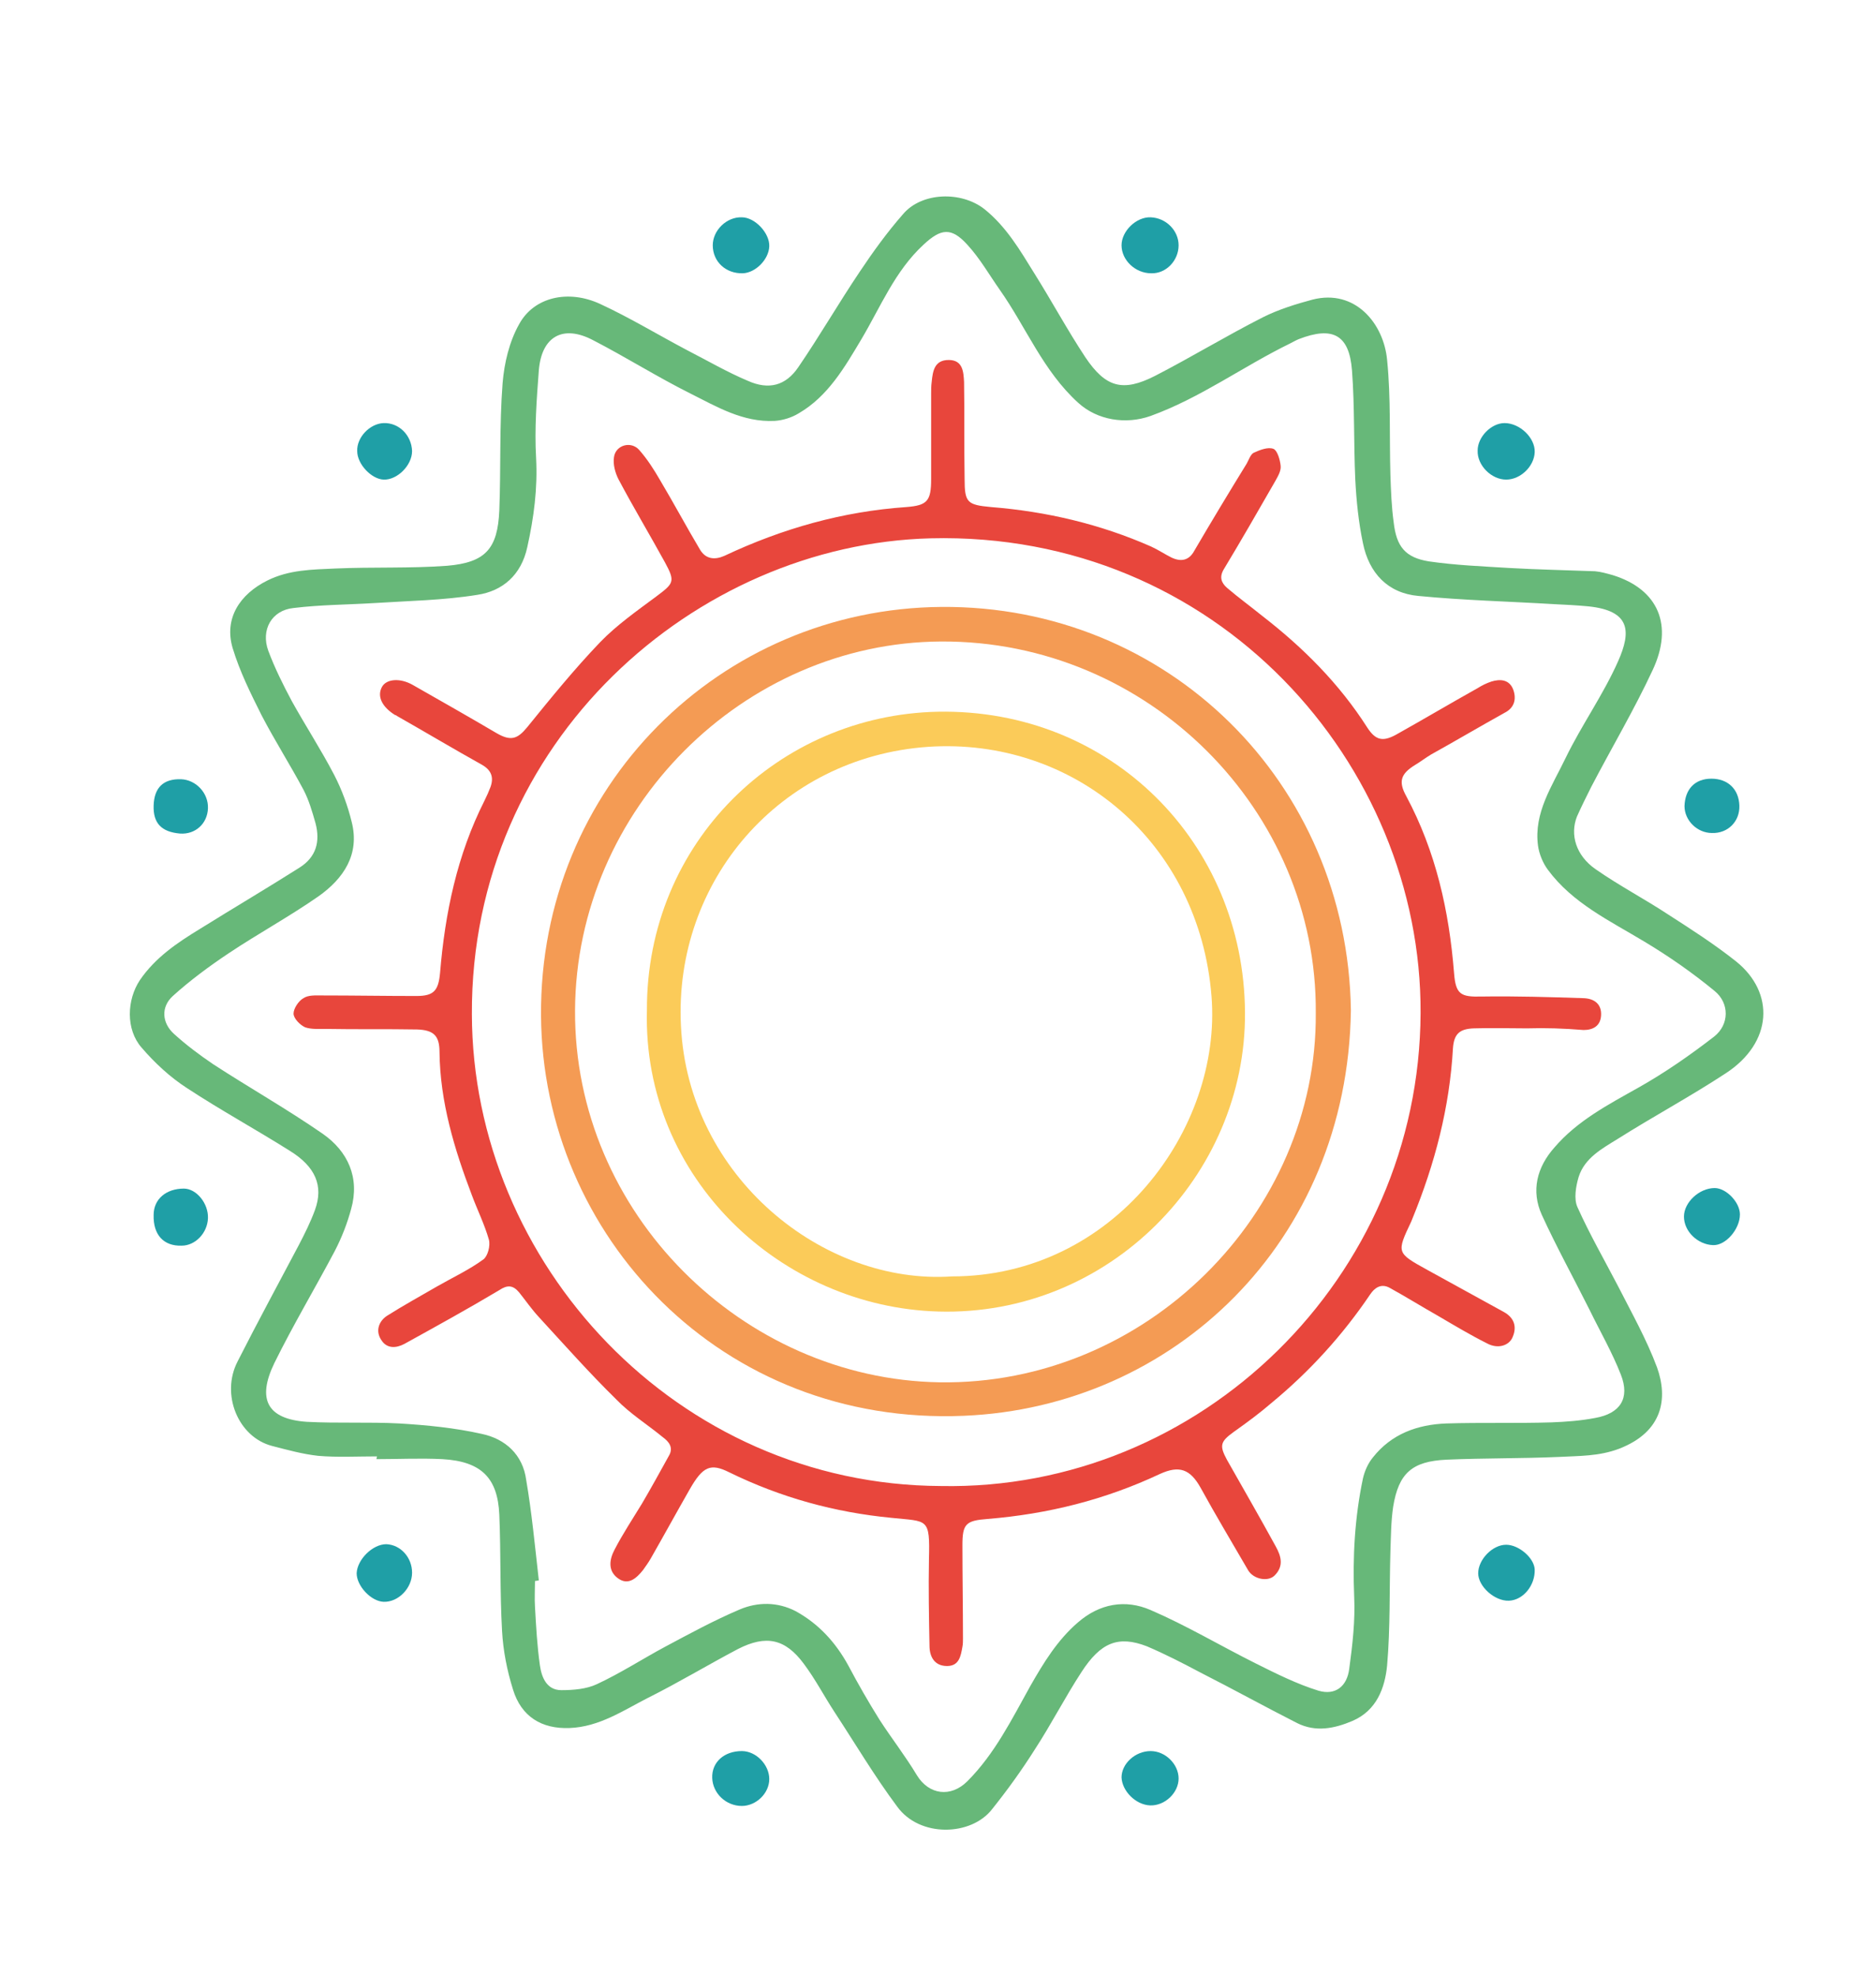<?xml version="1.0" encoding="UTF-8"?>
<!DOCTYPE svg PUBLIC '-//W3C//DTD SVG 1.0//EN'
          'http://www.w3.org/TR/2001/REC-SVG-20010904/DTD/svg10.dtd'>
<svg height="360.1" viewBox="0 0 341.9 360.1" width="341.9" xmlns="http://www.w3.org/2000/svg" xmlns:xlink="http://www.w3.org/1999/xlink"
><g id="change1_1"
  ><path d="M68.7,265.4c-3.6,0-7.2,0.2-10.7-0.1c-2.8-0.3-5.7-1.1-8.4-1.8c-6.2-1.6-9.4-9.4-6.3-15.4 c3.6-7.1,7.4-14.1,11.1-21.1c1.1-2.1,2.2-4.3,3-6.5c1.6-4.4,0.1-7.9-4.6-10.8c-6.2-3.9-12.6-7.4-18.7-11.4c-3.1-2-5.9-4.6-8.3-7.4 c-2.9-3.3-2.7-8.7-0.3-12.3c2.8-4.1,6.8-6.8,10.9-9.3c6.1-3.8,12.2-7.4,18.2-11.2c3-1.9,3.8-4.7,2.9-8.1c-0.6-2.1-1.2-4.2-2.2-6.1 c-2.4-4.5-5.2-8.9-7.6-13.5c-2-4-4-8-5.3-12.3c-1.6-5.4,1.3-9.8,6.3-12.3c4-2,8.2-2,12.4-2.2c6.8-0.3,13.7,0,20.4-0.5 c7-0.6,9.2-3.1,9.5-10.1c0.3-7.7,0-15.5,0.6-23.2c0.3-3.6,1.2-7.5,3-10.7c2.7-5,9-6.4,14.8-3.7c5.4,2.5,10.5,5.6,15.8,8.4 c3.7,1.9,7.3,4,11.1,5.6c3.8,1.7,6.9,0.9,9.2-2.5c3.9-5.7,7.3-11.6,11.2-17.4c2.4-3.6,5-7.2,7.9-10.5c3.4-4,10.6-4.2,14.8-0.9 c4,3.2,6.5,7.5,9.1,11.7c3.2,5.1,6,10.3,9.3,15.3c3.7,5.5,6.8,6.4,12.7,3.4c6.6-3.4,13-7.3,19.7-10.7c2.8-1.4,6-2.4,9-3.2 c7.8-2,13,4.4,13.6,11c0.7,6.9,0.4,14,0.6,20.9c0.1,2.9,0.2,5.8,0.6,8.7c0.5,4.4,2.1,6.4,6.4,7.1c4.8,0.7,9.7,0.9,14.6,1.2 c5.2,0.3,10.5,0.4,15.7,0.6c1.1,0.1,2.1,0.4,3.2,0.7c8.4,2.6,11.1,9.2,7.3,17.3c-3.4,7.3-7.5,14.2-11.2,21.3 c-0.9,1.8-1.8,3.6-2.6,5.4c-1.3,3.3-0.2,7.1,3.4,9.6c4.3,3,8.9,5.4,13.3,8.3c4.2,2.7,8.4,5.4,12.3,8.5c7.1,5.7,6.7,14.8-1.9,20.4 c-6.4,4.2-13.1,7.8-19.6,11.9c-2.9,1.8-6.1,3.5-7.2,7c-0.5,1.7-0.9,4-0.2,5.5c2.2,4.9,4.9,9.6,7.4,14.4c2.5,4.9,5.2,9.7,7.1,14.8 c2,5.6,1.1,11.7-6.9,14.8c-3.7,1.4-7.3,1.3-11,1.5c-6.8,0.3-13.6,0.2-20.5,0.5c-6.2,0.3-8.7,2.4-9.7,8.6c-0.4,2.7-0.4,5.5-0.5,8.2 c-0.2,6.9,0,13.8-0.6,20.7c-0.4,4.1-1.9,8.2-6.3,10.1c-3.3,1.4-6.7,2.1-10.1,0.4c-5.9-3-11.7-6.2-17.6-9.2c-3.2-1.7-6.5-3.4-9.8-4.8 c-5.2-2-8.4-0.7-11.9,4.7c-3,4.6-5.5,9.5-8.5,14.1c-2.4,3.8-5,7.4-7.8,10.9c-3.8,4.9-13.2,5.2-17.3-0.5c-4.1-5.5-7.6-11.4-11.4-17.2 c-1.9-2.9-3.5-6-5.6-8.8c-3.4-4.6-6.9-5.3-12-2.7c-5.5,2.9-10.8,6.1-16.4,8.9c-4.5,2.3-8.9,5.3-14.3,5.5c-5.1,0.2-8.8-2.1-10.3-7 c-1.1-3.5-1.8-7.1-2-10.7c-0.4-7.1-0.2-14.1-0.5-21.2c-0.3-6.6-3.2-9.7-10.4-10.1c-4-0.2-8,0-12,0C68.7,265.5,68.7,265.4,68.7,265.4 z M98.2,288c-0.2,0-0.4,0.1-0.7,0.1c0,1.6-0.1,3.2,0,4.7c0.2,3.6,0.4,7.2,0.9,10.7c0.3,2.1,1.2,4.5,3.9,4.5c2.2,0,4.6-0.2,6.5-1.1 c4.3-2,8.3-4.6,12.4-6.8c4.5-2.4,8.9-4.8,13.6-6.8c3.3-1.4,6.9-1.4,10.2,0.3c4.2,2.3,7.3,5.7,9.6,9.9c1.8,3.4,3.7,6.7,5.7,9.9 c2.2,3.4,4.7,6.6,6.8,10.1c2.2,3.6,6.2,4.1,9.2,1.1c5-5,8.1-11.3,11.5-17.4c2.4-4.2,4.9-8.3,8.6-11.5c4-3.5,8.7-4.3,13.3-2.3 c6.5,2.8,12.7,6.5,19.1,9.7c3.8,1.9,7.6,3.8,11.5,5c3.1,0.9,5.2-0.8,5.6-4c0.6-4.4,1.1-8.8,0.9-13.1c-0.3-7.3,0.1-14.5,1.6-21.6 c0.3-1.3,0.9-2.7,1.8-3.8c3.4-4.3,8.1-6,13.4-6.2c6.4-0.2,12.8,0,19.2-0.2c2.6-0.1,5.3-0.3,7.9-0.8c4.6-0.8,6.4-3.6,4.7-7.9 c-1.6-4.1-3.8-7.9-5.7-11.8c-2.9-5.8-6-11.4-8.7-17.3c-2-4.4-0.9-8.7,2.3-12.3c4.2-4.9,9.8-7.8,15.3-10.9c4.8-2.7,9.4-5.9,13.8-9.3 c2.8-2.2,2.8-6.1,0.1-8.3c-4-3.3-8.3-6.3-12.8-9c-6.3-3.8-13.1-7-17.6-13.1c-0.9-1.2-1.6-2.9-1.8-4.4c-0.8-6,2.6-10.9,5-15.9 c2.9-6,6.9-11.6,9.6-17.7c2.4-5.4,2.3-9.2-5.4-10c-2.1-0.2-4.1-0.3-6.2-0.4c-8.3-0.5-16.6-0.7-24.8-1.5c-5.6-0.5-9-4.2-10.1-9.6 c-0.8-3.8-1.2-7.7-1.4-11.6c-0.3-6.6-0.1-13.3-0.6-19.9c-0.5-6.5-3.5-8.1-9.7-5.7c-0.5,0.2-1,0.5-1.6,0.8 c-8.6,4.2-16.3,9.9-25.4,13.2c-4.5,1.6-9.7,0.8-13.2-2.4c-6.4-5.8-9.5-13.8-14.3-20.6c-1.9-2.7-3.6-5.7-5.9-8.2c-2.9-3.2-4.8-3-8,0 c-5.2,4.8-7.8,11.3-11.3,17.2c-3.1,5.2-6.1,10.4-11.4,13.5c-1.3,0.8-2.9,1.3-4.4,1.4c-5.8,0.3-10.6-2.6-15.4-5 c-6-3-11.7-6.6-17.7-9.7c-5.5-2.9-9.4-0.7-9.9,5.5c-0.4,5.3-0.8,10.7-0.5,15.9c0.3,5.6-0.4,10.9-1.6,16.3c-1.1,5.1-4.5,8-9.1,8.7 c-6.2,1-12.6,1.1-18.8,1.5c-4.9,0.3-9.8,0.3-14.7,0.9c-4,0.4-6,4-4.6,7.8c1.2,3.2,2.7,6.2,4.3,9.2c2.5,4.5,5.3,8.8,7.7,13.4 c1.4,2.7,2.5,5.7,3.2,8.6c1.5,5.9-1.5,10.3-6,13.5c-5.3,3.7-11,6.8-16.4,10.4c-3.6,2.4-7.1,5-10.2,7.8c-2.2,2-2,4.9,0.2,6.9 c2.2,2,4.6,3.8,7.1,5.5c6.6,4.3,13.5,8.2,20,12.7c4.6,3.2,6.8,8,5.2,13.7c-0.7,2.6-1.7,5.2-3,7.7c-3.6,6.8-7.6,13.5-11,20.4 c-3.2,6.6-1.3,10.2,5.9,10.7c5.6,0.3,11.3,0,16.9,0.3c5,0.3,10.1,0.8,15,1.9c4.3,0.9,7.5,3.8,8.1,8.4 C96.9,275.5,97.5,281.8,98.2,288z" fill="#67b879"
  /></g
  ><g fill="#1f9fa6" id="change2_1"
  ><path d="M214.8,44.7c0,2.8-2.3,5.2-5,5.1c-2.9,0-5.4-2.4-5.4-5.1c0-2.6,2.7-5.2,5.3-5.1 C212.5,39.7,214.8,42,214.8,44.7z"
    /><path d="M279.7,82.4c-0.1,2.6-2.6,5-5.2,5c-2.7,0-5.3-2.6-5.2-5.3c0-2.5,2.5-5,4.9-5C277,77.1,279.8,79.8,279.7,82.4z"
    /><path d="M28,221.4c0-2.9,2.3-4.8,5.5-4.8c2.3,0,4.5,2.7,4.4,5.4c-0.1,2.7-2.3,5-4.8,5C29.8,227.1,27.9,225,28,221.4z"
    /><path d="M312.5,216.5c2.1,0,4.6,2.6,4.6,4.8c0,2.7-2.6,5.7-4.9,5.6c-2.8-0.1-5.3-2.5-5.3-5.2 C306.9,219.1,309.7,216.5,312.5,216.5z"
    /><path d="M135.2,329.1c-2.9,0-5.3-2.3-5.4-5.1c-0.1-2.9,2.2-4.9,5.4-4.9c2.6,0,5,2.5,5,5.1 C140.2,326.8,137.8,329.1,135.2,329.1z"
    /><path d="M129.9,44.7c0-2.7,2.5-5.2,5.3-5.1c2.4,0,5.1,2.9,5,5.3c-0.1,2.4-2.5,4.8-4.8,4.9 C132.3,49.9,129.9,47.7,129.9,44.7z"
    /><path d="M311.9,141.9c3,0,5,1.9,5.1,4.9c0.1,2.9-2.1,5.1-5,5c-2.7,0-5-2.3-5-4.9C307.1,143.8,308.9,141.9,311.9,141.9z"
    /><path d="M75.1,82.2c0,2.6-2.7,5.3-5.2,5.2c-2.2-0.1-4.8-2.8-4.8-5.2c-0.1-2.5,2.3-5,4.8-5.1C72.7,77,75,79.3,75.1,82.2 z"
    /><path d="M75.1,286.6c0,2.8-2.5,5.4-5.2,5.3c-2.3-0.1-4.9-2.9-4.9-5.2c0.1-2.5,2.9-5.3,5.4-5.3 C73,281.5,75.1,283.8,75.1,286.6z"
    /><path d="M209.7,319.1c2.7,0,5.1,2.4,5.1,5c0,2.6-2.5,5-5.2,4.9c-2.6-0.1-5.1-2.6-5.2-5.1 C204.4,321.4,206.9,319.1,209.7,319.1z"
    /><path d="M275,291.7c-2.6,0.1-5.6-2.6-5.6-5c0-2.5,2.6-5.2,5.1-5.2c2.3,0,5.1,2.4,5.2,4.5 C279.8,288.9,277.6,291.6,275,291.7z"
    /><path d="M28,146.8c0.1-3.3,1.8-4.9,5-4.8c2.7,0.1,5,2.5,4.9,5.3c-0.1,2.8-2.3,4.8-5.1,4.6 C29.4,151.6,27.9,150,28,146.8z"
  /></g
  ><g id="change3_1"
  ><path d="M278.3,187.4c-3.2,0-6.5-0.1-9.7,0c-2.6,0.1-3.6,1-3.8,3.6c-0.6,10.8-3.3,21.1-7.4,31.1 c-0.1,0.2-0.1,0.3-0.2,0.5c-2.7,5.7-2.7,5.7,2.9,8.8c4.7,2.6,9.3,5.1,14,7.7c1.8,1,2.4,2.6,1.6,4.5c-0.6,1.6-2.7,2.3-4.7,1.2 c-3-1.5-6-3.3-8.9-5c-3-1.7-5.9-3.5-8.8-5.1c-1.6-0.9-2.8,0-3.6,1.2c-5,7.4-11,14-17.9,19.7c-2.2,1.9-4.5,3.6-6.9,5.3 c-2.5,1.8-2.7,2.5-1.3,5.1c3,5.3,6,10.5,8.9,15.8c1,1.8,1.5,3.6-0.2,5.3c-1.2,1.2-3.8,0.7-4.8-0.9c-2.9-5-5.9-10-8.7-15.1 c-1.9-3.4-3.9-4.1-7.4-2.5c-10,4.7-20.4,7.3-31.4,8.2c-4,0.3-4.6,0.9-4.6,4.8c0,5.7,0.1,11.3,0.1,17c0,0.5,0,1-0.1,1.5 c-0.3,1.7-0.6,3.5-2.8,3.5c-2.3,0-3.2-1.7-3.2-3.7c-0.1-5.2-0.2-10.5-0.1-15.7c0.2-7.7-0.2-6.9-6.8-7.6c-10.4-1-20.2-3.7-29.6-8.3 c-3.4-1.7-4.8-1.1-7.2,3.1c-2.4,4.2-4.7,8.4-7.1,12.6c-0.4,0.7-0.9,1.4-1.4,2.1c-1.2,1.5-2.7,2.9-4.6,1.5c-1.9-1.4-1.5-3.5-0.6-5.2 c1.5-2.9,3.3-5.6,5-8.4c1.7-2.9,3.3-5.8,4.9-8.7c0.9-1.5,0-2.6-1.1-3.4c-2.8-2.3-6-4.3-8.5-6.9c-4.9-4.8-9.5-10-14.1-15 c-1.3-1.4-2.4-3-3.6-4.5c-1.1-1.3-2.1-1.4-3.6-0.4c-5.7,3.4-11.5,6.6-17.3,9.8c-1.5,0.8-3.2,0.9-4.2-0.7c-1.1-1.6-0.5-3.4,1-4.4 c3-1.9,6.1-3.6,9.2-5.4c2.8-1.6,5.8-3,8.4-4.9c0.8-0.6,1.3-2.5,1-3.6c-0.8-2.8-2.1-5.4-3.1-8.1c-3.2-8.4-5.8-17-5.9-26.1 c0-3-1.1-4-4.1-4.1c-5.5-0.1-11,0-16.5-0.1c-1.3,0-2.8,0.1-3.9-0.3c-0.9-0.4-2.1-1.6-2.1-2.5c0-0.9,0.9-2.3,1.8-2.8 c0.9-0.6,2.2-0.5,3.4-0.5c5.7,0,11.5,0.1,17.2,0.1c3.2,0,4-1,4.3-4.2c0.9-10.9,3.1-21.5,8.1-31.4c0.4-0.8,0.8-1.7,1.1-2.5 c0.6-1.7,0.2-3-1.5-4c-5.2-2.9-10.4-6-15.5-8.9c-0.1-0.1-0.3-0.2-0.4-0.2c-2.4-1.5-3.3-3.4-2.4-5.1c0.8-1.5,3.3-1.7,5.6-0.4 c5.1,2.9,10.2,5.8,15.3,8.8c2.6,1.5,3.8,1.1,5.6-1.1c4.3-5.3,8.6-10.6,13.3-15.5c3-3.1,6.7-5.7,10.2-8.3c3.2-2.4,3.5-2.7,1.6-6.2 c-2.8-5.1-5.8-10.1-8.5-15.2c-0.6-1.2-1-2.7-0.8-4c0.3-2.2,3.1-3,4.6-1.3c1.5,1.7,2.7,3.6,3.8,5.5c2.5,4.2,4.8,8.5,7.3,12.7 c1.1,1.8,2.8,1.8,4.4,1.1c10.6-5,21.6-8.1,33.2-8.9c3.8-0.3,4.5-1.1,4.5-5.1c0-5.2,0-10.3,0-15.5c0-0.7,0-1.5,0.1-2.2 c0.2-2,0.5-4,3.1-4c2.6,0,2.7,2.2,2.8,4c0.1,5.9,0,11.8,0.1,17.7c0,4.3,0.5,4.7,4.8,5.1c10.1,0.8,19.9,3.1,29.2,7.2 c1.3,0.6,2.5,1.4,3.7,2c1.7,0.8,3.2,0.6,4.2-1.3c3.1-5.3,6.3-10.6,9.5-15.8c0.4-0.7,0.7-1.7,1.3-2c1.1-0.5,2.6-1.1,3.6-0.7 c0.7,0.3,1.2,2,1.3,3.1c0.1,0.9-0.5,1.9-1,2.8c-3.1,5.4-6.2,10.8-9.4,16.1c-0.8,1.4-0.4,2.4,0.6,3.3c2.1,1.8,4.3,3.4,6.4,5.1 c7.5,5.8,14.1,12.4,19.2,20.4c1.5,2.3,2.8,2.6,5.2,1.3c5-2.8,9.9-5.7,14.9-8.5c0.8-0.5,1.6-0.9,2.5-1.2c1.6-0.5,3.3-0.4,4,1.5 c0.6,1.7,0.2,3.3-1.6,4.2c-4.5,2.5-8.9,5.1-13.4,7.6c-1,0.6-1.9,1.3-2.9,1.9c-2.6,1.6-3.1,3-1.6,5.7c5.4,10.1,7.8,20.9,8.7,32.2 c0.3,3.9,1.2,4.4,5,4.3c6.2-0.1,12.5,0.1,18.7,0.3c1.9,0.1,3.2,1.1,3.1,3.1c-0.1,2-1.5,2.7-3.2,2.7 C284.9,187.4,281.6,187.3,278.3,187.4C278.3,187.4,278.3,187.4,278.3,187.4z M171.5,270.8c47.2,0.9,87.2-37.9,87.4-86.2 c0.2-45.3-37.1-87.8-89.3-86.5c-42.8,1.1-83.8,36.9-83.6,86.7C86.1,230.2,123.3,270.6,171.5,270.8z" fill="#e8463c"
  /></g
  ><g id="change4_1"
  ><path d="M246.2,184.1c-0.6,42.4-32.5,72.3-70.5,73.9c-44.2,1.9-76.8-32.8-77.1-72.9c-0.3-41.7,32.7-74.2,73-74.5 C212.7,110.3,245.6,142.5,246.2,184.1z M239.8,184.6c0.3-36.9-30.5-67.9-68.3-67.7c-36,0.2-66.5,30.5-66.7,67.2 c-0.2,37,30.6,67.2,66.4,67.8C208.8,252.5,240.1,221.1,239.8,184.6z" fill="#f49b54"
  /></g
  ><g id="change5_1"
  ><path d="M117.9,184.1c-0.1-30.7,24.1-53.8,53-54.4c31.5-0.6,55.8,23.8,56,54.8c0.2,29.7-24.8,55.4-55.9,54.5 C142.5,238.2,117.1,214.8,117.9,184.1z M173.5,232.6c29.5,0,49.2-26.9,47.3-51c-2.2-28.2-25.2-47.3-51.7-45.5 c-27,1.9-46.3,24.5-45,50.8C125.4,214.5,150.1,234.2,173.5,232.6z" fill="#fbcb59"
  /></g
></svg
>
